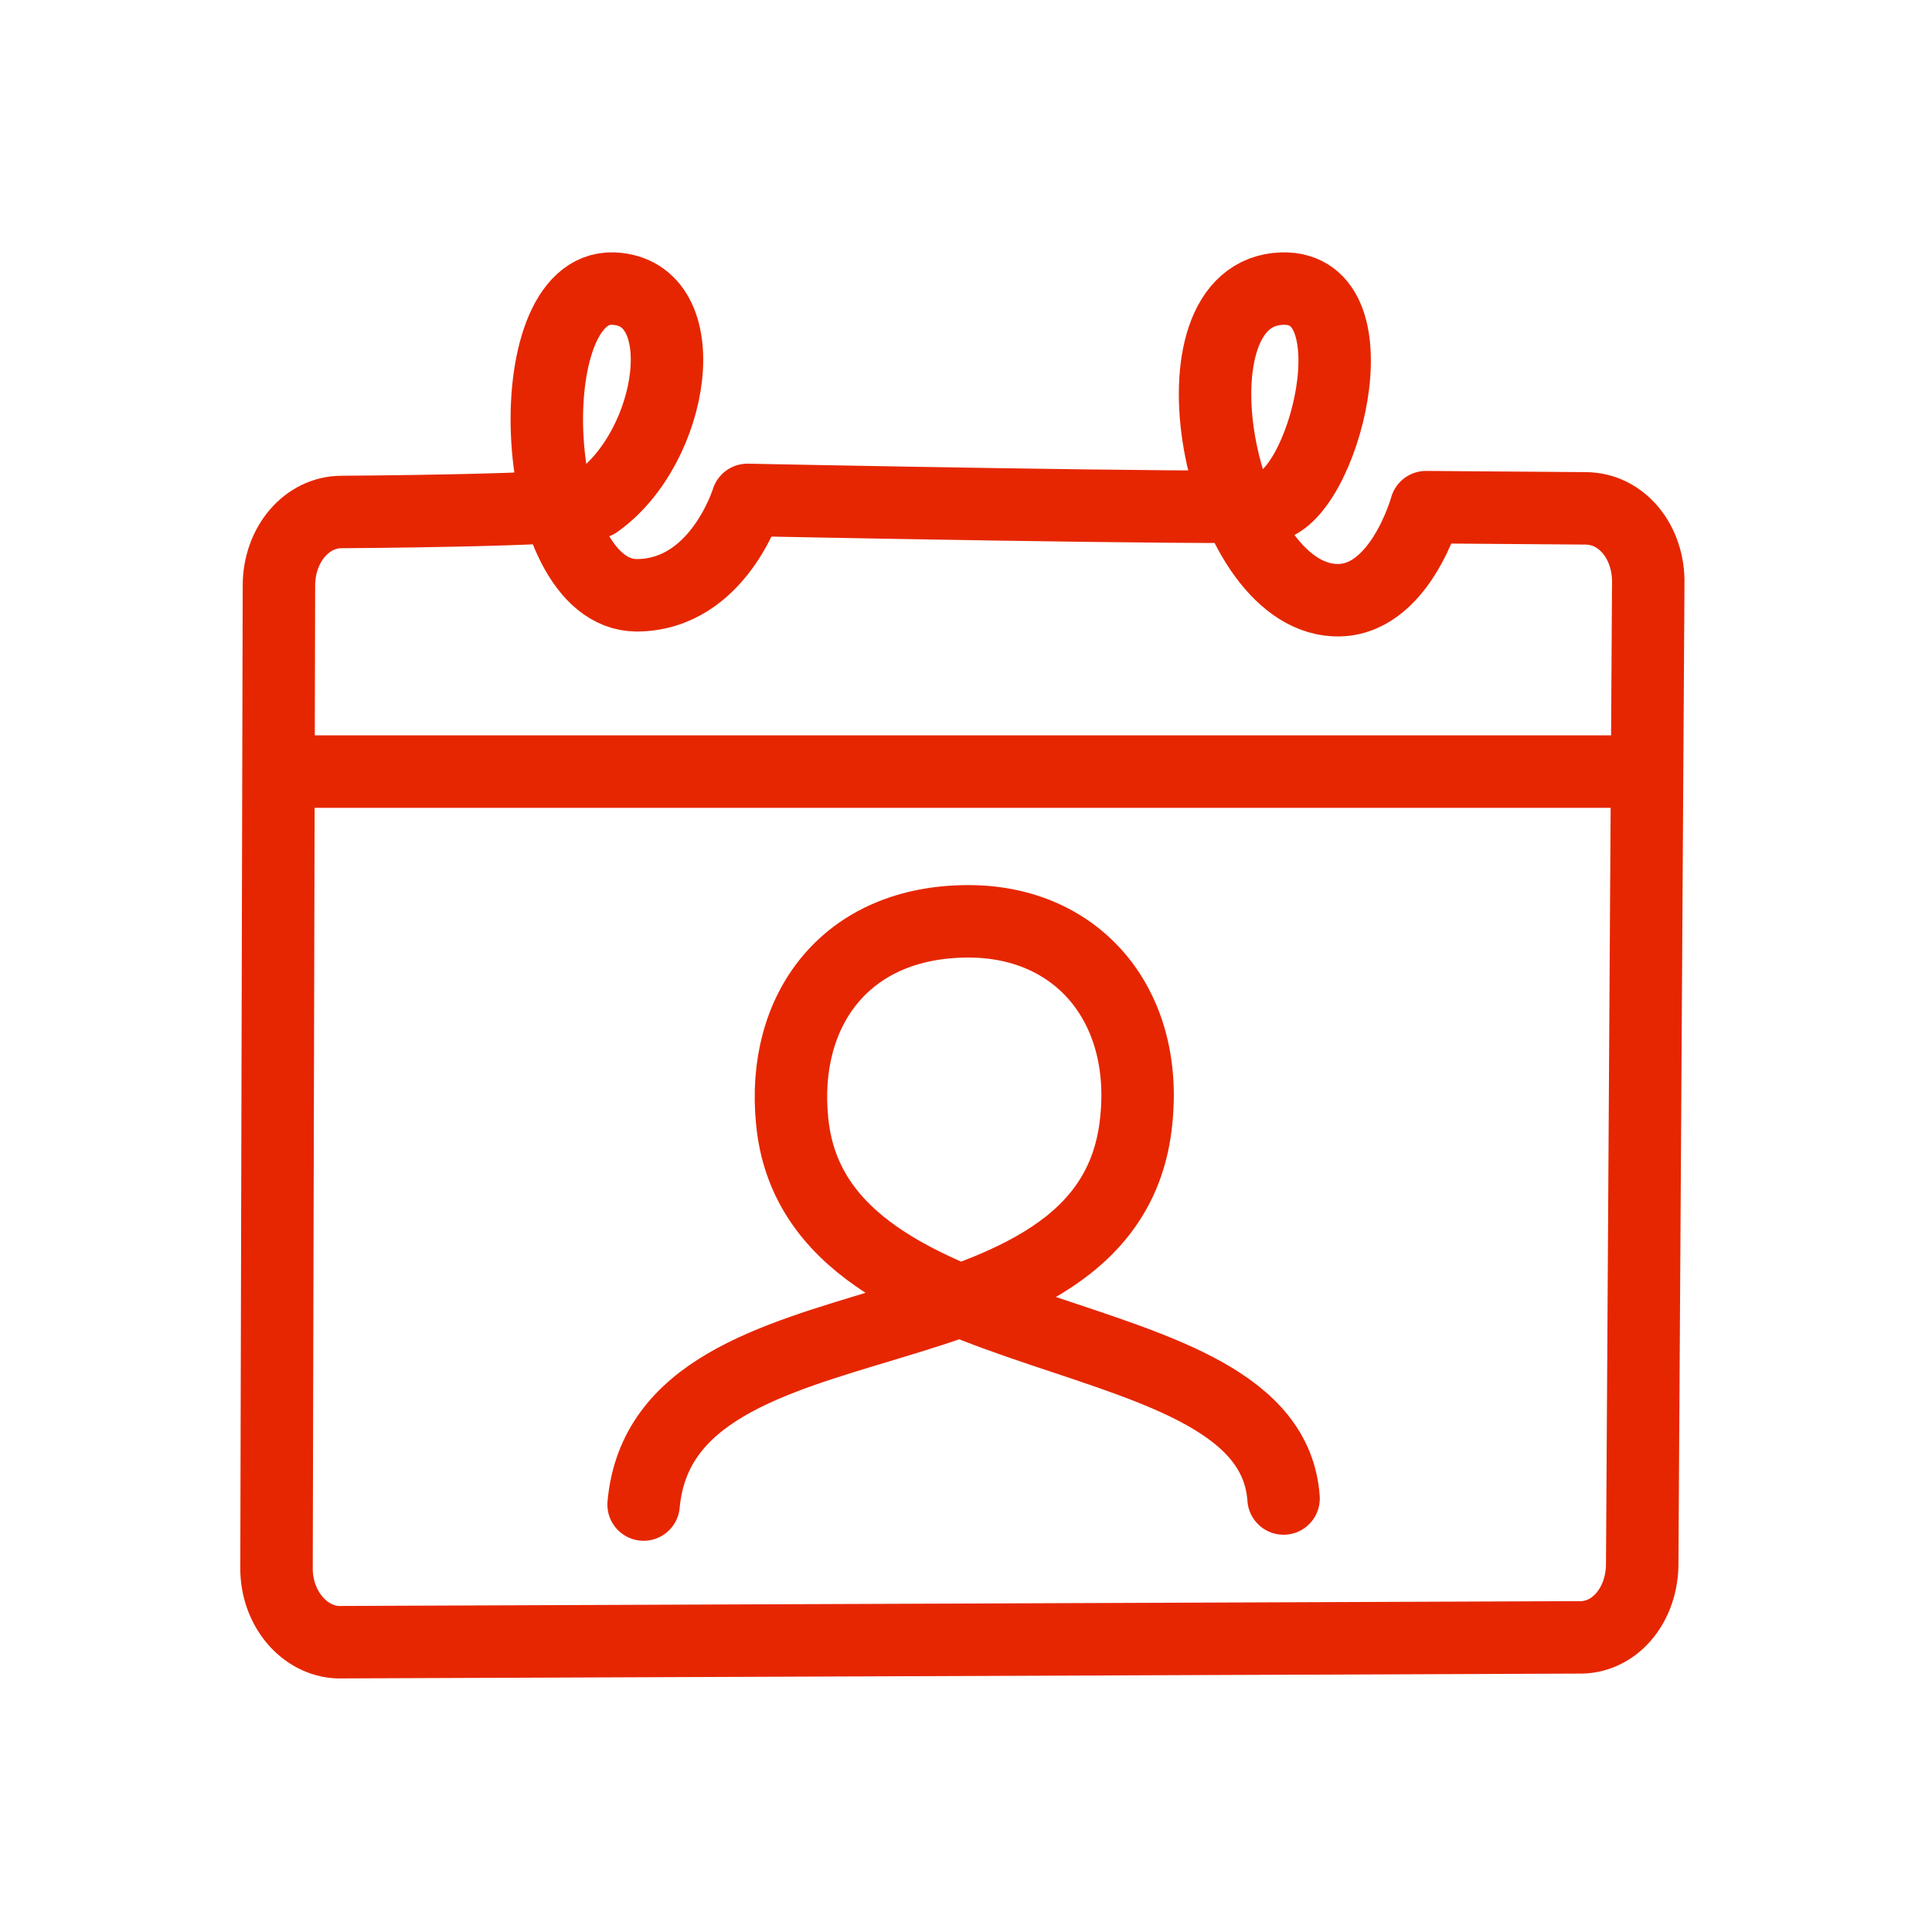 <?xml version="1.0" encoding="utf-8"?>
<!-- Generator: Adobe Illustrator 26.5.0, SVG Export Plug-In . SVG Version: 6.00 Build 0)  -->
<svg version="1.1" id="Layer_1" xmlns="http://www.w3.org/2000/svg" xmlns:xlink="http://www.w3.org/1999/xlink" x="0px" y="0px"
	 viewBox="0 0 160 160" style="enable-background:new 0 0 160 160;" xml:space="preserve">
<style type="text/css">
	.st0{fill:none;stroke:#E62600;stroke-width:6;stroke-linecap:round;stroke-linejoin:round;stroke-miterlimit:10;}
</style>
<g>
	<path class="st0" d="M131.3,42.1c3,0,5.3,2.8,5.2,6.3l-0.5,81.3c-0.1,3.4-2.4,6-5.3,5.9L28,136c-2.8-0.1-5.1-2.8-5.1-6.1l0.2-81.4
		c0-3.4,2.3-6.1,5.2-6.1c0,0,19.3-0.1,21.1-0.8c6.5-4.6,8.4-17.4,1.4-17.7c-8.2-0.3-7,25.3,1.9,25.4c6.8,0,9.2-7.9,9.2-7.9
		s39.7,0.8,43.1,0.5c4.5-0.4,9.2-18.2,1.2-18c-10,0.3-5.3,25.3,4.3,25.8c5.4,0.3,7.6-7.7,7.6-7.7L131.3,42.1z"/>
	<line class="st0" x1="23.7" y1="63.9" x2="135.8" y2="63.9"/>
</g>
<g id="RT_x5F_Identification_x5F_160x160_x5F_RGB_00000087409509292007833530000014249456483381676928_">
	<g>
		<path class="st0" d="M106.3,124.1c-1.1-15.8-38.8-10.9-40.7-31.3c-0.9-9.1,4.4-16.5,14.6-16.5c9.1,0,14.9,7,13.9,16.5
			c-2.1,21.3-39.1,13-40.8,31.8"/>
	</g>
</g>
</svg>
